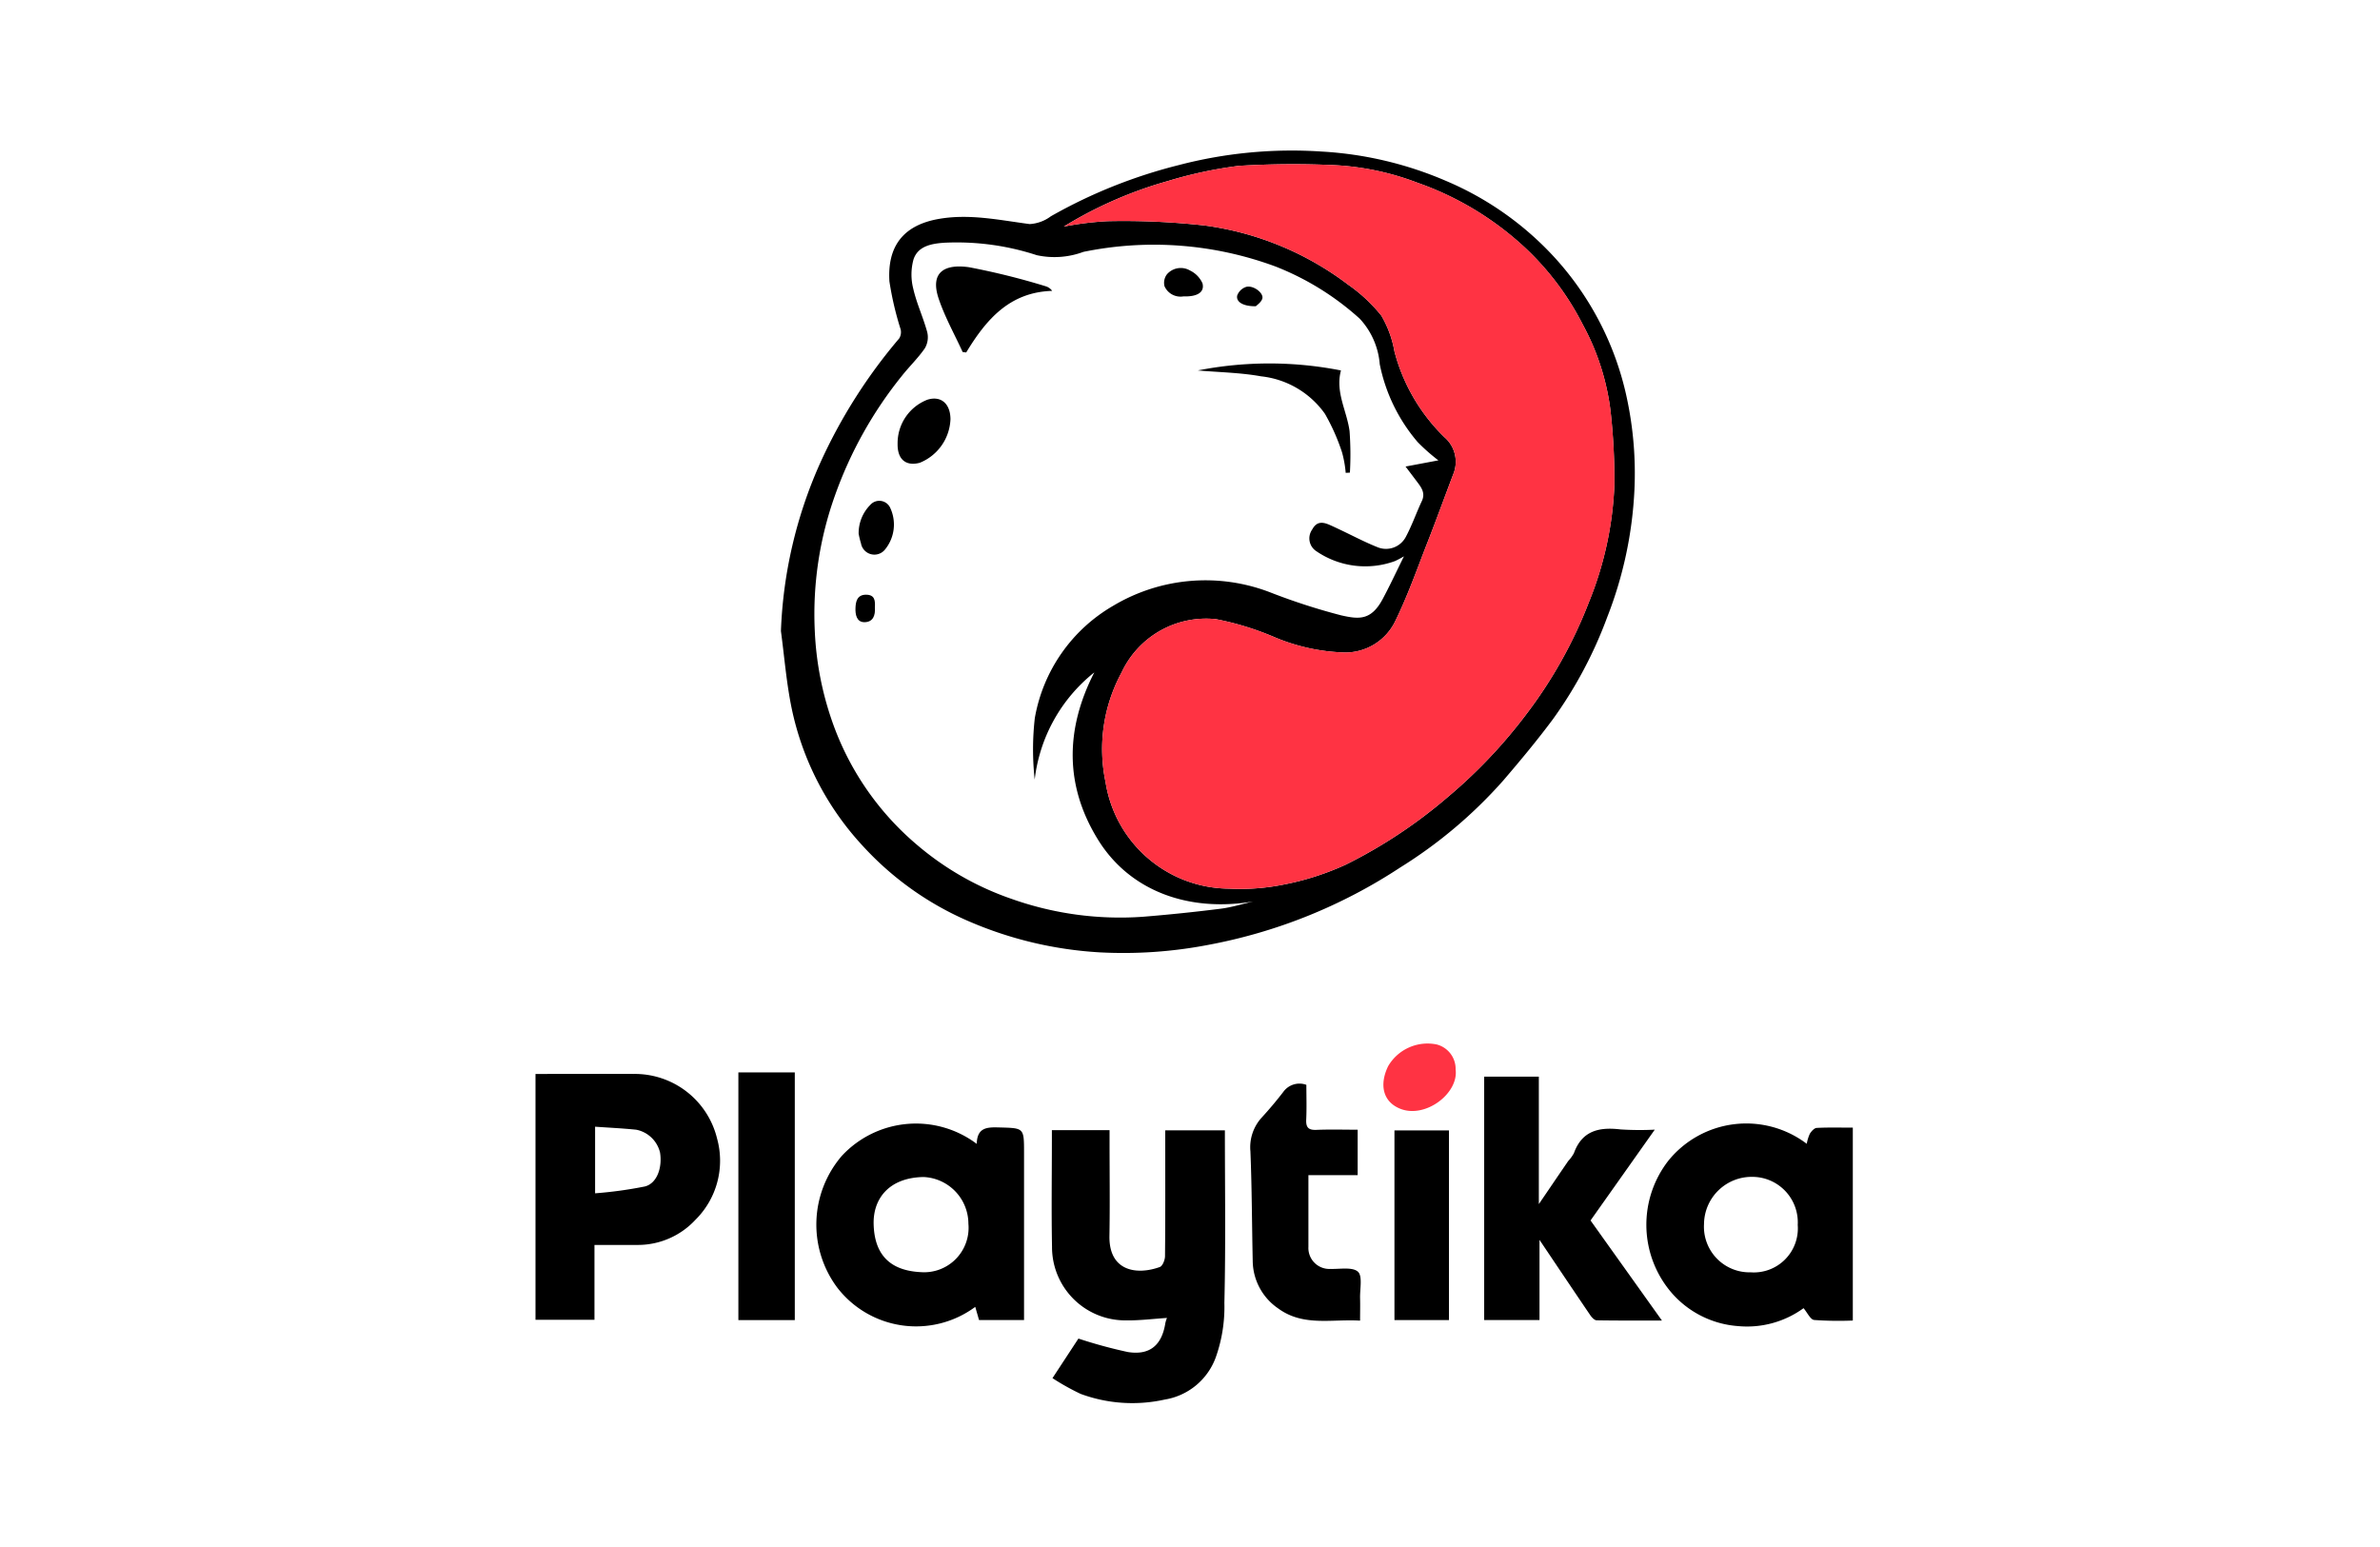 <svg xmlns="http://www.w3.org/2000/svg" width="200" height="130" viewBox="0 0 200 130">
    <path data-name="Rectangle Copy 6" style="fill:none" d="M0 0h200v130H0z"/>
    <g data-name="Playtika">
        <path data-name="Path 1873" d="M65.625 53.009a37.952 37.952 0 0 1 3.26-14.016 44.358 44.358 0 0 1 6.677-10.552 1.009 1.009 0 0 0 .123-.763 26.448 26.448 0 0 1-.944-4.032c-.184-2.948 1.159-4.736 4.186-5.255 2.568-.441 5.073.107 7.6.439a3.287 3.287 0 0 0 1.78-.654 42.7 42.7 0 0 1 10.736-4.3 37.514 37.514 0 0 1 12.031-1.14 30.722 30.722 0 0 1 10.451 2.471 26.232 26.232 0 0 1 9.02 6.329 25.292 25.292 0 0 1 6.166 11.917 30.152 30.152 0 0 1 .636 7.717 33.609 33.609 0 0 1-2.281 10.677 35.883 35.883 0 0 1-4.56 8.579c-1.322 1.779-2.745 3.487-4.189 5.171a39.149 39.149 0 0 1-8.65 7.3 43.993 43.993 0 0 1-16.182 6.514 37.653 37.653 0 0 1-9.053.62 32.389 32.389 0 0 1-11.082-2.639 25.951 25.951 0 0 1-8.9-6.364 24.258 24.258 0 0 1-5.923-11.506c-.442-2.14-.613-4.337-.905-6.509m55.251-14.326a16.2 16.2 0 0 1-1.742-1.538 14.421 14.421 0 0 1-3.186-6.546 6.351 6.351 0 0 0-1.68-3.821 23.1 23.1 0 0 0-7.062-4.38 29.434 29.434 0 0 0-16.162-1.236 6.971 6.971 0 0 1-3.918.278 21.582 21.582 0 0 0-7.792-1.045c-1.064.076-2.2.281-2.567 1.406a4.817 4.817 0 0 0-.018 2.462c.284 1.24.84 2.416 1.173 3.647a1.831 1.831 0 0 1-.2 1.353c-.574.832-1.32 1.544-1.949 2.342a34.2 34.2 0 0 0-5.6 10.015 29.6 29.6 0 0 0-1.7 11.407 26.529 26.529 0 0 0 1.442 7.538 23.854 23.854 0 0 0 7.1 10.386 24.526 24.526 0 0 0 7.978 4.576 27.259 27.259 0 0 0 11.04 1.509q3.28-.265 6.544-.677c.927-.116 1.832-.4 2.747-.613-5.416.927-10.369-.861-13.042-5.174-2.826-4.56-2.761-9.307-.322-14.071a13.5 13.5 0 0 0-5.008 9.005 23.239 23.239 0 0 1 .01-5.164 13.6 13.6 0 0 1 6.6-9.448 15.117 15.117 0 0 1 13.26-1.089 52.664 52.664 0 0 0 5.883 1.9c1.45.325 2.5.47 3.477-1.346.6-1.117 1.135-2.268 1.8-3.613a8.456 8.456 0 0 1-.755.4 7.282 7.282 0 0 1-6.628-.845 1.28 1.28 0 0 1-.327-1.807c.365-.69.867-.652 1.455-.393.3.13.588.269.88.407 1.031.487 2.041 1.024 3.1 1.449a1.883 1.883 0 0 0 2.416-.815c.526-.975.891-2.035 1.362-3.04.315-.672-.037-1.138-.4-1.62-.294-.391-.589-.78-.968-1.281l2.763-.52m-31.48-19.644a26.549 26.549 0 0 1 3.647-.454 61.329 61.329 0 0 1 8.2.364 25.558 25.558 0 0 1 12.038 4.965 13.4 13.4 0 0 1 2.8 2.61 9.077 9.077 0 0 1 1.1 3.009 15.526 15.526 0 0 0 4.195 7.2 2.728 2.728 0 0 1 .738 3.136c-.713 1.882-1.4 3.773-2.133 5.647-.874 2.228-1.667 4.5-2.716 6.644a4.667 4.667 0 0 1-4.235 2.671 16.305 16.305 0 0 1-6.039-1.336 24.248 24.248 0 0 0-4.816-1.467 7.831 7.831 0 0 0-7.924 4.481 13.486 13.486 0 0 0-1.348 9.212 10.588 10.588 0 0 0 10.394 8.954 18.318 18.318 0 0 0 4.6-.35 22.905 22.905 0 0 0 5.175-1.66 41.375 41.375 0 0 0 8.584-5.685 42.42 42.42 0 0 0 6.526-6.861 38.246 38.246 0 0 0 5.342-9.534 29.083 29.083 0 0 0 2.136-9.868 52.384 52.384 0 0 0-.326-6.2 20.332 20.332 0 0 0-2.343-7.267 23.28 23.28 0 0 0-5.8-7.287 25.758 25.758 0 0 0-8.054-4.6 22.835 22.835 0 0 0-6.931-1.483 74.732 74.732 0 0 0-8.115.056 36.1 36.1 0 0 0-5.975 1.282 34.554 34.554 0 0 0-8.717 3.817"/>
        <path data-name="Path 1874" d="M102.932 94.987c0 4.881.074 9.7-.043 14.511a12.655 12.655 0 0 1-.732 4.589 5.5 5.5 0 0 1-4.28 3.523 12.55 12.55 0 0 1-7.066-.476 20.053 20.053 0 0 1-2.368-1.324l2.181-3.325a40.674 40.674 0 0 0 4.145 1.129c1.851.3 2.871-.571 3.161-2.44a2.646 2.646 0 0 1 .135-.423c-1.171.075-2.309.222-3.444.205a6.157 6.157 0 0 1-6.216-6.187c-.058-2.979-.012-5.959-.012-8.939v-.858h4.847v.868c0 2.674.036 5.348-.01 8.021-.05 2.981 2.305 3.307 4.234 2.61.231-.083.433-.592.436-.905.032-3.2.02-6.406.02-9.608v-.97z"/>
        <path data-name="Path 1875" d="M82.079 96.123c.033-1.4.889-1.407 1.888-1.38 2.086.057 2.087.017 2.087 2.128v14.055h-3.782l-.318-1.105a8.361 8.361 0 0 1-11.607-1.633 8.857 8.857 0 0 1 .409-11.072 8.5 8.5 0 0 1 11.322-.993m-.7 6.73a3.94 3.94 0 0 0-3.771-3.944c-2.92.051-4.237 1.84-4.192 3.93.053 2.5 1.28 3.943 4 4.066a3.737 3.737 0 0 0 3.965-4.052"/>
        <path data-name="Path 1876" d="M49.955 104.621v6.284H45V90.248h.877c2.448 0 4.9-.012 7.344 0a7.112 7.112 0 0 1 7.039 5.436 6.983 6.983 0 0 1-1.822 6.822 6.592 6.592 0 0 1-4.827 2.111h-3.657m.054-9.939v5.6a34.559 34.559 0 0 0 4.193-.577c1.006-.259 1.466-1.58 1.266-2.838a2.562 2.562 0 0 0-2-1.929c-1.121-.115-2.25-.168-3.461-.253"/>
        <path data-name="Path 1877" d="M151.828 96.118a3.494 3.494 0 0 1 .257-.841c.131-.21.374-.483.579-.494.993-.051 1.991-.023 3.034-.023v16.209a28.836 28.836 0 0 1-3.249-.046c-.318-.036-.573-.621-.89-.992a8.081 8.081 0 0 1-5.5 1.506 8.179 8.179 0 0 1-5.694-2.923 8.767 8.767 0 0 1-.164-10.981 8.419 8.419 0 0 1 11.628-1.415m-.76 6.836a3.824 3.824 0 0 0-3.775-4.058 4.007 4.007 0 0 0-4.1 3.977 3.831 3.831 0 0 0 3.922 4.045 3.7 3.7 0 0 0 3.955-3.964"/>
        <path data-name="Path 1878" d="m139.058 94.927-5.4 7.633 6 8.409c-1.948 0-3.716.012-5.484-.019-.179 0-.4-.231-.524-.409-1.393-2.048-2.772-4.107-4.28-6.35v6.735h-4.649V90.475h4.593v10.71c.916-1.344 1.688-2.481 2.466-3.616a3.376 3.376 0 0 0 .48-.659c.686-1.91 2.137-2.215 3.925-2a25.49 25.49 0 0 0 2.87.019"/>
        <path data-name="Path 1879" d="M114.089 94.927v3.823h-4.138V104.778a1.763 1.763 0 0 0 1.868 1.854c.791.023 1.837-.18 2.295.237.4.368.156 1.457.178 2.227.017.582 0 1.165 0 1.884-2.353-.154-4.773.519-6.878-1.025a4.894 4.894 0 0 1-2.143-3.974c-.067-3.076-.069-6.155-.194-9.229a3.7 3.7 0 0 1 .958-2.849q.945-1.031 1.8-2.14a1.673 1.673 0 0 1 1.943-.6c0 .941.035 1.932-.012 2.919-.031.657.182.893.853.865 1.133-.048 2.27-.013 3.463-.013"/>
        <path data-name="Rectangle 863" d="M62.048 90.118h4.741v20.814h-4.741z"/>
        <path data-name="Rectangle 864" d="M117.181 94.993h4.581v15.937h-4.581z"/>
        <path data-name="Path 1880" d="M80.897 29.585c-.677-1.475-1.477-2.908-2-4.435-.834-2.428.666-2.966 2.548-2.692a60.425 60.425 0 0 1 6.473 1.612 1.042 1.042 0 0 1 .5.373c-3.591.106-5.557 2.427-7.224 5.175l-.295-.034"/>
        <path data-name="Path 1881" d="M100.656 31.13a31.126 31.126 0 0 1 12.029 0c-.49 1.831.5 3.4.724 5.1a27.017 27.017 0 0 1 .029 3.487l-.355.018a9.149 9.149 0 0 0-.307-1.723 17.228 17.228 0 0 0-1.442-3.245 7.561 7.561 0 0 0-5.359-3.143c-1.745-.315-3.543-.34-5.319-.494"/>
        <path data-name="Path 1882" d="M79.871 35.236a4.121 4.121 0 0 1-2.568 3.648c-1.087.306-1.9-.193-1.874-1.593a3.914 3.914 0 0 1 2.5-3.7c1.128-.356 1.935.309 1.943 1.644"/>
        <path data-name="Path 1883" d="M72.155 44.831a3.359 3.359 0 0 1 .976-2.4 1.008 1.008 0 0 1 1.651.191 3.311 3.311 0 0 1-.457 3.61 1.143 1.143 0 0 1-1.973-.571 7.037 7.037 0 0 1-.2-.828"/>
        <path data-name="Path 1884" d="M99.625 24.905h-.166a1.472 1.472 0 0 1-1.6-.851 1.169 1.169 0 0 1 .208-1.008 1.535 1.535 0 0 1 1.934-.314 2.175 2.175 0 0 1 1.048 1.077c.187.72-.388 1.095-1.423 1.1"/>
        <path data-name="Path 1885" d="M73.518 51.034c.056.683-.153 1.24-.866 1.25-.687.01-.778-.684-.764-1.151.014-.492.091-1.15.868-1.158s.794.526.763 1.06"/>
        <path data-name="Path 1886" d="M105.536 25.734c-1.086.018-1.695-.378-1.565-.915a1.2 1.2 0 0 1 .772-.717c.612-.133 1.466.534 1.333.992-.087.306-.446.534-.541.641"/>
        <path data-name="Path 1887" d="M351.579 78.6a26.55 26.55 0 0 1 3.647-.456 61.333 61.333 0 0 1 8.2.364 25.558 25.558 0 0 1 12.038 4.965 13.4 13.4 0 0 1 2.8 2.61 9.078 9.078 0 0 1 1.1 3.009 15.526 15.526 0 0 0 4.195 7.2 2.728 2.728 0 0 1 .738 3.136c-.713 1.882-1.4 3.773-2.133 5.647-.874 2.228-1.667 4.5-2.716 6.644a4.667 4.667 0 0 1-4.235 2.671 16.305 16.305 0 0 1-6.039-1.336 24.249 24.249 0 0 0-4.816-1.467 7.831 7.831 0 0 0-7.924 4.481 13.486 13.486 0 0 0-1.348 9.212 10.588 10.588 0 0 0 10.394 8.954 18.318 18.318 0 0 0 4.6-.35 22.9 22.9 0 0 0 5.175-1.66 41.374 41.374 0 0 0 8.584-5.685 42.42 42.42 0 0 0 6.526-6.861 38.246 38.246 0 0 0 5.349-9.533 29.082 29.082 0 0 0 2.136-9.868 52.391 52.391 0 0 0-.326-6.2 20.332 20.332 0 0 0-2.343-7.267 23.28 23.28 0 0 0-5.8-7.287 25.758 25.758 0 0 0-8.054-4.6 22.835 22.835 0 0 0-6.931-1.483 74.733 74.733 0 0 0-8.115.056 36.1 36.1 0 0 0-5.975 1.282 34.555 34.555 0 0 0-8.717 3.817" transform="translate(-262.182 -59.558)" style="fill:#ff3343"/>
        <path data-name="Path 1888" d="M387.9 158.779c.259 2.011-2.542 4.131-4.642 3.3-1.482-.583-1.781-2.028-1.033-3.576a3.832 3.832 0 0 1 4.081-1.832 2.124 2.124 0 0 1 1.594 2.1" transform="translate(-265.578 -68.902)" style="fill:#ff3343"/>
    </g>
</svg>
